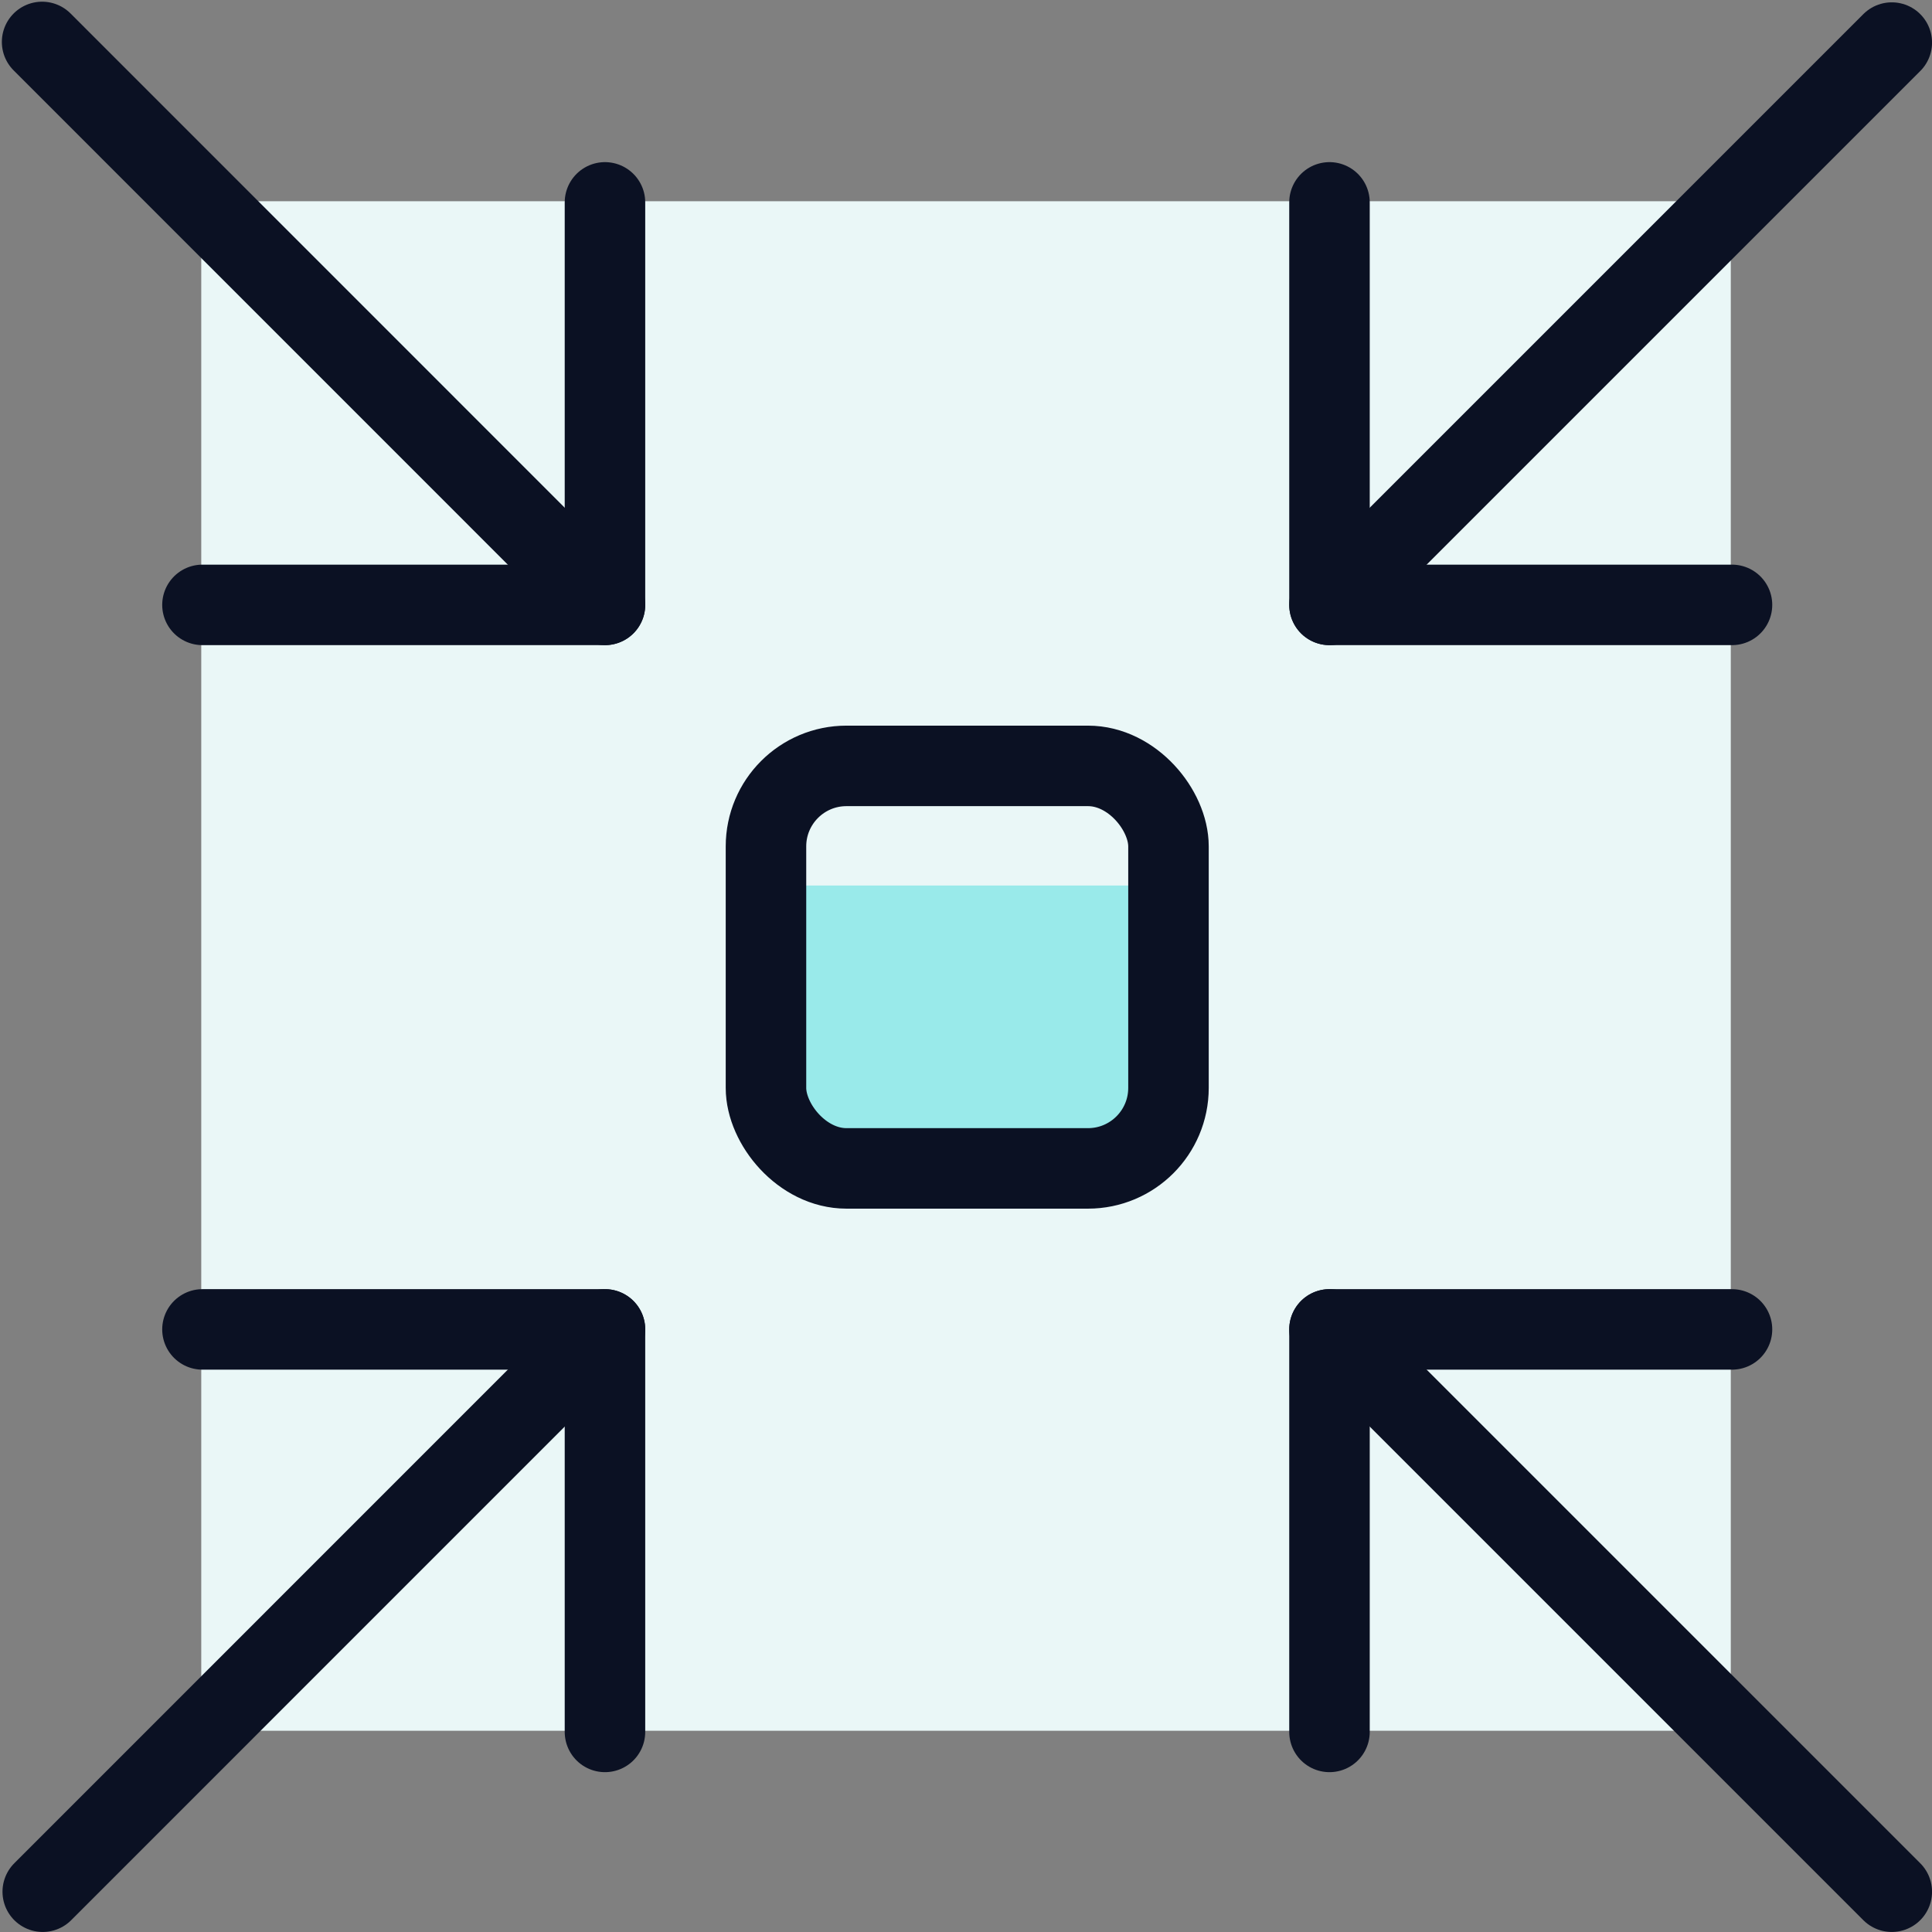 <svg xmlns="http://www.w3.org/2000/svg" viewBox="0 0 400 400"><rect x="0" y="0" width="400" height="400" fill="#808080" stroke="none"/><g transform="matrix(16.667,0,0,16.667,0,0)"><defs><style>.a{fill:#EAF7F7;}.b{fill:#99EAEA;}.c{fill:#EAF7F7;}.d{fill:none;stroke:#0B1123;stroke-linecap:round;stroke-linejoin:round;}</style></defs><rect class="a" x="2.5" y="2.5" width="19" height="19" rx="0.5"></rect><rect class="b" x="9.515" y="9.514" width="5" height="5" rx="1"></rect><path class="c" d="M14.515,11v-.486a1,1,0,0,0-1-1h-3a1,1,0,0,0-1,1V11Z"></path><rect class="d" x="9.515" y="9.514" width="5" height="5" rx="1"></rect><line class="d" x1="0.531" y1="23.499" x2="7.515" y2="16.514"></line><line class="d" x1="16.515" y1="7.514" x2="23.5" y2="0.529"></line><polyline class="d" points="21.515 7.514 16.515 7.514 16.515 2.514"></polyline><polyline class="d" points="7.515 21.514 7.515 16.514 2.515 16.514"></polyline><line class="d" x1="0.523" y1="0.521" x2="7.515" y2="7.514"></line><line class="d" x1="16.515" y1="16.514" x2="23.5" y2="23.499"></line><polyline class="d" points="16.515 21.514 16.515 16.514 21.515 16.514"></polyline><polyline class="d" points="2.515 7.514 7.515 7.514 7.515 2.514"></polyline></g></svg>